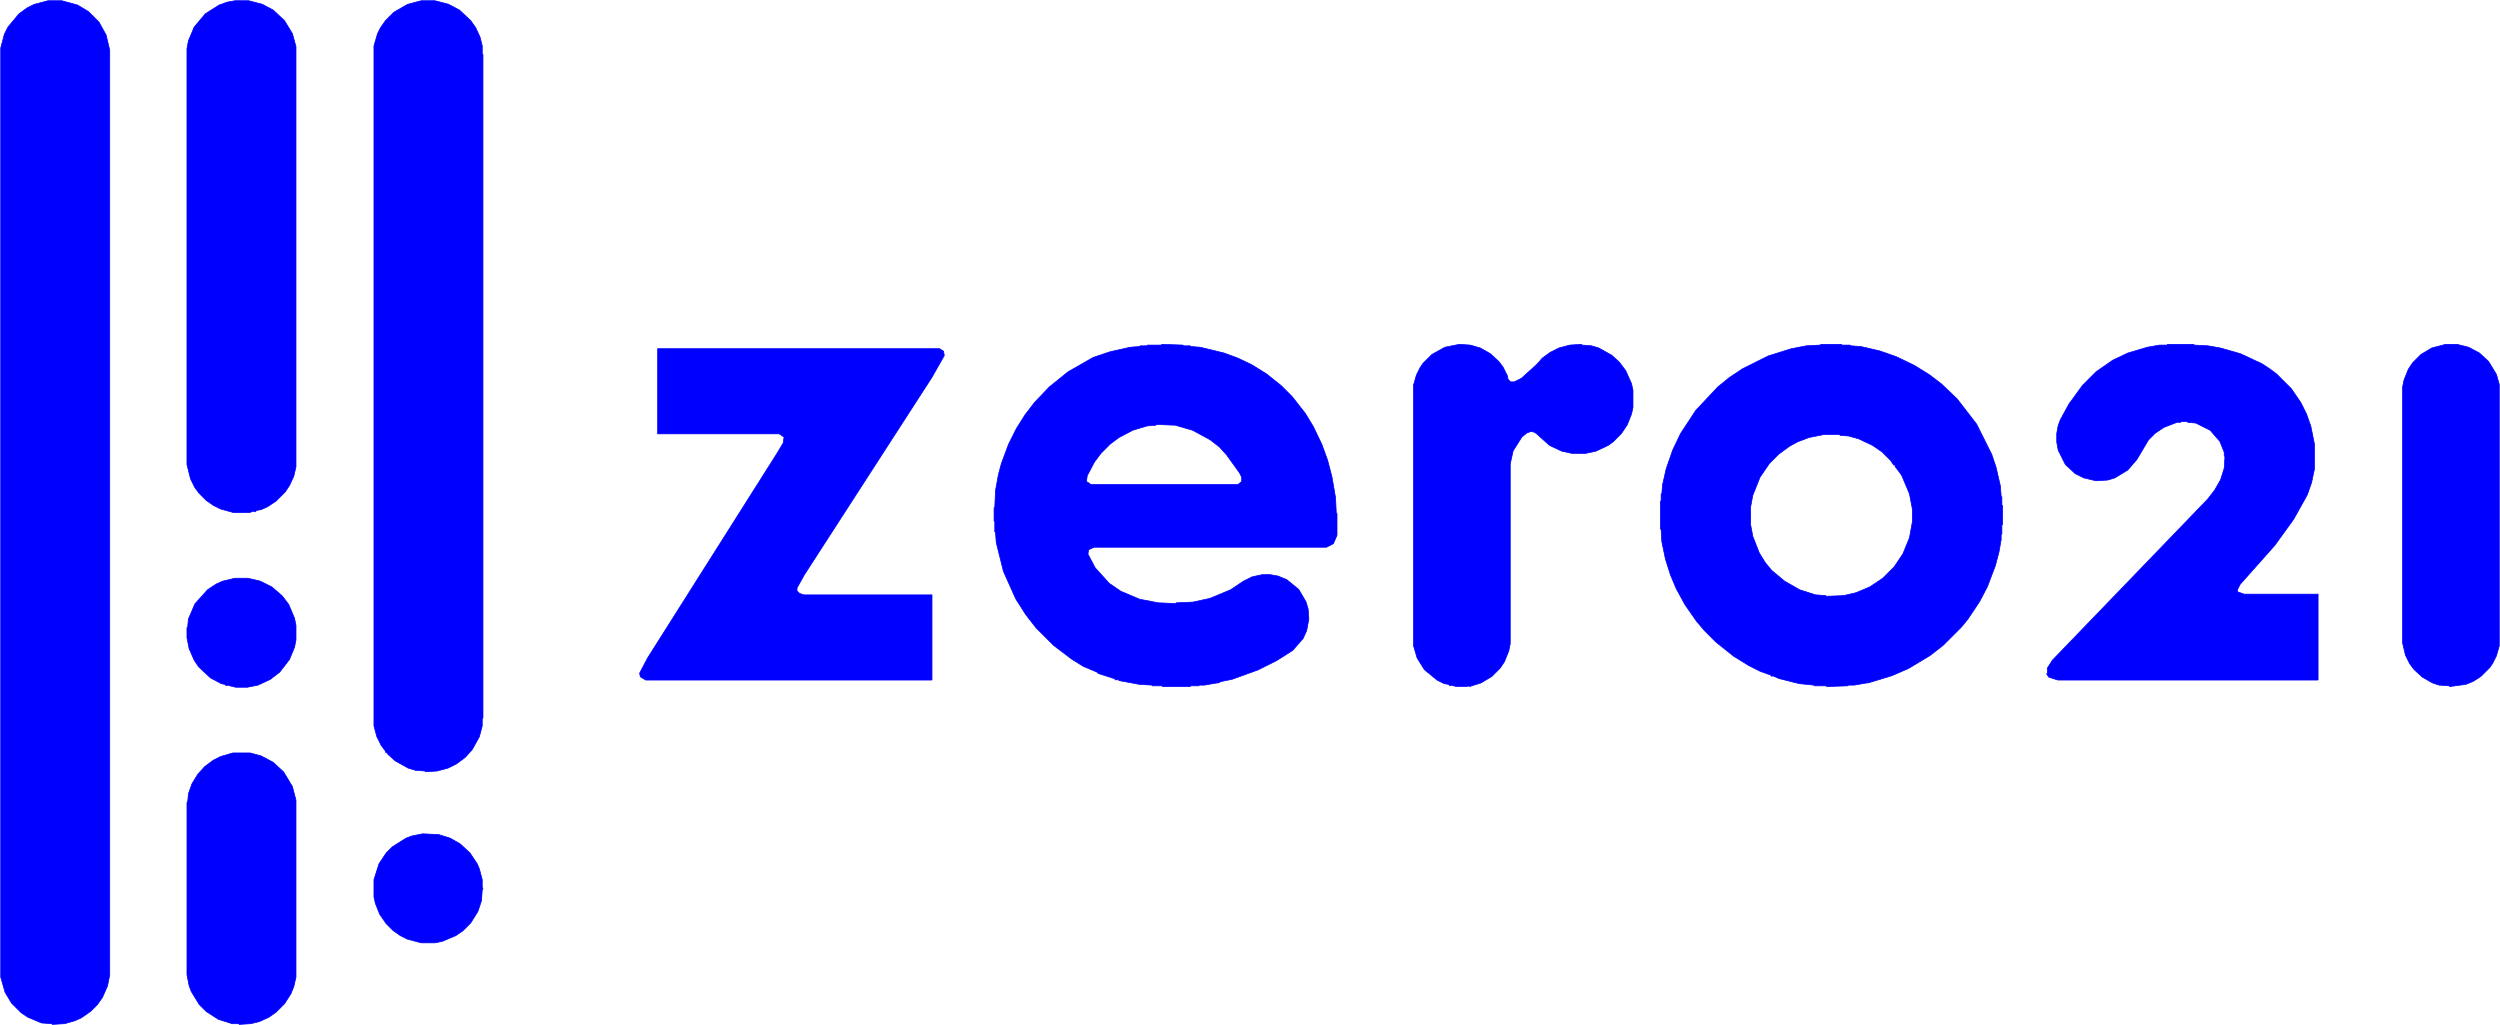 <svg width="3463" height="1420" viewBox="0 0 3463 1420" fill="none" xmlns="http://www.w3.org/2000/svg"><path d="M66.5 1h19l22 6 15 9L137 30.5l10 18 5 21v1281l-3 15-7 16-7 10-9.5 9.5-13 9-9 4-14 4-17 1-1-1-14-1-19-8-9-6-13.5-13.5-9-15-6-21V66.5l5-19 5-10L26.5 19l11-8 10-5 19-5Z" fill="#0000FE" stroke="#0000FE"/><path d="M325.5 1h19l19 5 15 8L394 28.5l11 18 5 18v582l-3 13-6 13-6 9-12.5 12.5-12 8-9 4-6 1-2 2-2-1-6 2h-22l-18-5-10-5-10-7-9.5-9.5-6-8-6-12-5-20v-576l2-11 8-19L284.5 19l19-12 11-4 11-2Z" fill="#0000FE" stroke="#0000FE"/><path d="M583.5 1h19l19 5 15 8L652 28.5l7 10 6 13 3 12v11l1 1v919l-1 1v10l-4 15-10 18-9.5 10.5-12 9-12 6-15 4-16 1-1-1-13-1-10-3-18-10-10.5-9.5-1.5-2.5H534v-1.5l-6-8-6-12-4-15v-942l5-17 4-8 7-10L545.5 17l19-11 19-5Z" fill="#0000FE" stroke="#0000FE"/><path d="m1609.5 477 29 1 1 1h9l1 1 13 1 33 8 19 7 19 9 21 13 20 16 15.5 15.5 18 23 11 18 12 25 8 22 6 23 5 29 1 21 1 1v30l-5 11.5-9.5 5h-322l-7.5 3.5-1 6 10 19 19.5 21.5 16 11 26 11 26 5 24 1 1-1 23-1 23-5 29-12 18-12 12-6 14-3h11l11 2 12 5 16.5 13.5 10 17 3 10 1 14-3 16-5 11-14.5 16.5-22 14-26 13-36 13-15 3-4 2h-2l-17 3h-7l-1 1h-11l-1 1h-38l-1-1h-13l-1-1-17-1-27-5-5-2-1 1-2-2-22-7-2-2-19-8-16-10-25-19-24.5-24.5-14-18-14-22-17-38-10-40-1-14-1-1v-14l-1-1v-18l1-1 1-23 4-22 4-15 10-27 11-22 12-19 13-17 20.5-21.5 26-21 35-20 24-8 27-6 13-1 1-1h9l1-1h19l1-1Zm-7.5 111-1 1-12 1-20 6-19 10-12 9-13 13-9 12-10 19-1 8 6 4h204l5-4v-6l-3-6-18-25-10-11-13-10-24-13-24-7-26-1Z" fill="#0000FE" stroke="#0000FE"/><path d="m2021.5 477 15 1 14 4 14 8 11.5 10.5 6 8 6 12 1 5 3.5 3.5h5l10-5 21.5-19.5 7.5-8.5 11-8 12-6 15-4 16-1 1 1 13 1 10 3 18 10 10.5 9.5 9 12 8 18 2 9v24l-2 9-6 15-8 12-11.5 11.5-7 5-17 8-14 3h-19l-14-3-17-8-19-17-4-2h-4l-5 2-6.5 5.5-12 19-4 18v249l-2 10-6 15-6 9-11.5 11.5-15 9-16 5-2-1-1 1h-15l-8-2-1 1-2-2-6-1-10-5-17.5-14.5-10-16-5-17v-361l4-14 5-10 4-6 12.5-12.5 18-10 20-4Z" fill="#0000FE" stroke="#0000FE"/><path d="M2522.5 477h28l1 1h11l1 1 14 1 26 6 23 8 25 12 21 13 17 13 21.5 20.5 27 35 21 42 6 18 6 26 1 14 1 1v11l1 1v26l-1 1v12l-1 1v7l-3 17-5 19-11 29-11 21-16 24-9 11-25.5 25.5-18 14-30 18-23 10-33 10h-2l-17 3h-8l-1 1-29 1-1-1h-16l-1-1-20-2-28-7-9-4-1 1-2-2-14-5-16-8-21-13-25-20-15.5-15.5-11-13-16-23-12-22-8-19-7-22-5-24-1-17-1-1v-38l1-1v-9l1-1 1-12 5-22 9-26 11-23 21-32 30.5-32.5 16-13 18-12 36-18 32-10 21-4 19-1 1-1Zm3.5 125-20 4-16 6-11 6-15 11-13 13-13 19-10 25-3 16v25l3 16 9 23 8 13 9 11 18 15 21 12 22 7 14 1 1 1 24-1 17-4 19-8 18-12 16-16 12-18 9-22 4-22v-18l-4-21-11-26-9-12v-2h-2l-4-6-12-12-13-9-19-9-14-4-12-1-1-1h-22Z" fill="#0000FE" stroke="#0000FE"/><path d="M3002.5 477h36l1 1 19 1 17 3 28 8 30 14 12 8 8 6 20.5 20.5 13 19 8 16 6 17 5 25v34l-4 19-6 17-19 34-26 36-48 54-4 8 1 2.5 8.5 3H3211v118.5l-.5.5h-360l-12.5-4-3-4.5 1-1v-7l7-11 215-223 10-13 8-14 5-16 1-16-1-1v-5l-6-15-13.5-15.5-20-10-11-1-1-1h-8l-1 1h-5l-18 7-12 8-9.5 9.5-16 27-12.5 14.5-18 11-10 3-16 1-17-4-12-6-13.5-12.5-10-20-2-11v-12l2-11 3-8 12-22 19-26 18.5-18.5 23-16 21-10 27-8 17-3h10l1-1Z" fill="#0000FE" stroke="#0000FE"/><path d="M3387.5 477h16l16 4 15 8 12.5 11.5 11 18 4 14v362l-4 14-5 10-4 6-12.5 12.5-11 7-10 4-22 3-1-1-14-1-9-3-14-8-11.5-10.5-6-8-6-12-4-17v-354l2-10 6-15 6-9 11.5-11.5 15-9 19-5Z" fill="#0000FE" stroke="#0000FE"/><path d="M911 483h390.5l5.5 3.5 1 6-17 30-177 274-10 18v4l3.5 3.5 6 2H1291v117.5l-.5.5h-396l-7.5-4.5-1-5 11-21 179-283 9-15 1-8-6.5-4.5H911V483Z" fill="#0000FE" stroke="#0000FE"/><path d="M325.5 801h18l17 4 16 8 14.5 12.5 9 12 8 19 2 10v20l-2 10-7 17-13.5 17.5-13 10-17 8-15 3h-16l-12-3-1 1-2-2-5-1-15-8-16.5-15.5-6-9-7-16-3-15v-14l1-1 1-11 9-21 17.5-19.5 12-8 9-4 17-4Z" fill="#0000FE" stroke="#0000FE"/><path d="M322.5 1043h24l15 4 17 9 14.5 13.5 12 20 5 19v245l-3 13-4 10-9 14-11.5 11.5-10 7-13 6-12 3-16 1-1-1h-9l-19-6-17-11-9.5-9.5-11-18-3-8-3-15v-239l1-1 1-11 5-14 8-13 9.5-10.5 12-9 10-5 17-5Z" fill="#0000FE" stroke="#0000FE"/><path d="m585.5 1155 22 1 16 5 14 8 13.5 12.5 10 15 3 7 4 15v10l1 3-1 1-1 15-5 15-10 16-10.5 10.5-10 7-19 8-10 2h-19l-19-5-10-5-10-7-9.5-9.5-9-13-6-15-2-9v-24l7-22 10-15 8.5-8.5 19-12 8-3 15-3Z" fill="#0000FE" stroke="#0000FE"/></svg>